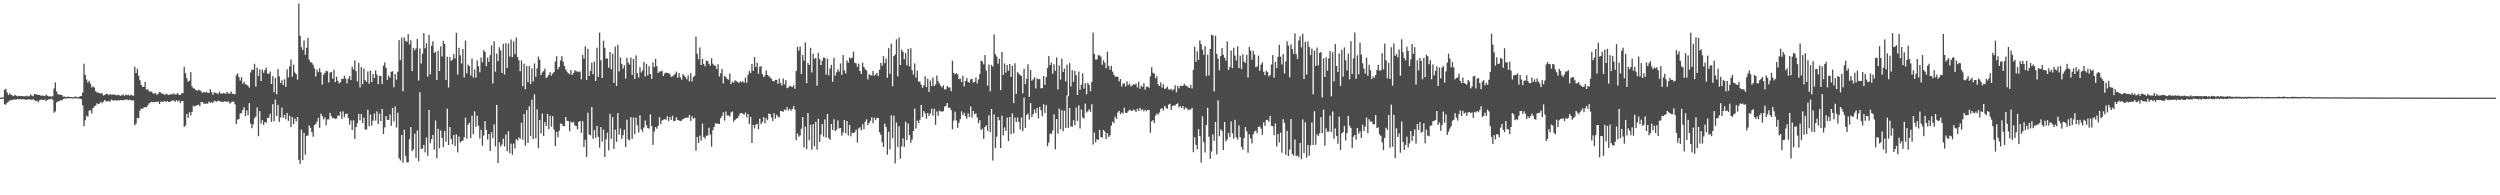 <?xml version="1.0" encoding="UTF-8"?>
<svg xmlns="http://www.w3.org/2000/svg" width="1920" height="150">
  <path d="M0 74.998h1v1.000H0zM1 74.892h1v1.000H1zM2 74.723h1v1.000H2zM3 69.081h1v10.925H3zM4 68.214h1v12.161H4zM5 71.066h1v7.881H5zM6 73.006h1v5.122H6zM7 71.674h1v5.409H7zM8 72.778h1v4.353H8zM9 73.260h1v3.358H9zM10 73.828h1v2.648H10zM11 72.697h1v3.733H11zM12 73.524h1v3.035H12zM13 73.963h1v2.035H13zM14 73.581h1v2.772H14zM15 73.778h1v2.332H15zM16 73.750h1v2.488H16zM17 73.913h1v2.284H17zM18 73.947h1v2.293H18zM19 73.984h1v2.573H19zM20 73.528h1v3.131H20zM21 74.057h1v2.195H21zM22 73.890h1v2.383H22zM23 72.473h1v4.145H23zM24 73.423h1v3.049H24zM25 73.922h1v2.353H25zM26 72.150h1v4.818H26zM27 72.425h1v5.322H27zM28 72.727h1v4.601H28zM29 72.814h1v5.624H29zM30 72.972h1v4.017H30zM31 73.565h1v2.957H31zM32 73.313h1v3.275H32zM33 73.508h1v3.486H33zM34 73.810h1v2.504H34zM35 72.576h1v4.974H35zM36 73.572h1v3.147H36zM37 74.082h1v2.117H37zM38 73.956h1v2.371H38zM39 74.167h1v1.604H39zM40 73.899h1v2.662H40zM41 67.923h1v18.711H41zM42 63.304h1v22.275H42zM43 70.196h1v8.469H43zM44 72.359h1v5.688H44zM45 72.672h1v4.884H45zM46 72.686h1v4.365H46zM47 72.970h1v4.143H47zM48 74.268h1v1.838H48zM49 74.105h1v1.584H49zM50 74.517h1v1.147H50zM51 74.345h1v1.229H51zM52 74.167h1v1.323H52zM53 74.476h1v1.000H53zM54 74.510h1v1.000H54zM55 74.577h1v1.000H55zM56 74.725h1v1.000H56zM57 74.137h1v1.220H57zM58 74.288h1v1.209H58zM59 74.709h1v1.000H59zM60 74.652h1v1.000H60zM61 73.840h1v1.973H61zM62 73.787h1v2.387H62zM63 71.066h1v9.858H63zM64 48.962h1v47.997H64zM65 57.557h1v34.846H65zM66 61.077h1v27.858H66zM67 63.393h1v26.237H67zM68 62.116h1v22.818H68zM69 64.261h1v20.499H69zM70 67.211h1v19.920H70zM71 66.248h1v16.750H71zM72 67.278h1v14.390H72zM73 70.086h1v11.025H73zM74 70.876h1v8.480H74zM75 71.219h1v8.803H75zM76 71.375h1v8.153H76zM77 71.947h1v6.212H77zM78 71.633h1v7.684H78zM79 73.377h1v4.667H79zM80 72.908h1v3.848H80zM81 72.121h1v5.772H81zM82 72.038h1v5.839H82zM83 73.114h1v4.408H83zM84 72.208h1v5.965H84zM85 72.752h1v3.731H85zM86 72.629h1v4.317H86zM87 72.533h1v4.832H87zM88 72.853h1v4.079H88zM89 73.265h1v3.976H89zM90 72.826h1v4.298H90zM91 73.098h1v3.994H91zM92 73.597h1v3.285H92zM93 73.167h1v3.658H93zM94 72.388h1v4.786H94zM95 73.618h1v3.026H95zM96 72.661h1v3.932H96zM97 73.176h1v3.184H97zM98 72.686h1v4.356H98zM99 73.528h1v3.030H99zM100 72.652h1v4.310H100zM101 73.274h1v3.967H101zM102 73.494h1v3.493H102zM103 51.324h1v44.861H103zM104 56.094h1v38.814H104zM105 52.773h1v37.752H105zM106 58.228h1v32.667H106zM107 61.658h1v23.333H107zM108 65.243h1v18.075H108zM109 66.774h1v16.947H109zM110 66.666h1v15.994H110zM111 62.849h1v19.313H111zM112 68.887h1v13.420H112zM113 68.479h1v12.509H113zM114 70.155h1v9.359H114zM115 70.370h1v8.260H115zM116 70.308h1v7.949H116zM117 71.693h1v6.894H117zM118 71.965h1v6.386H118zM119 71.407h1v6.976H119zM120 72.897h1v5.205H120zM121 71.928h1v6.171H121zM122 70.651h1v9.215H122zM123 71.006h1v7.002H123zM124 71.990h1v6.194H124zM125 72.047h1v6.095H125zM126 72.995h1v4.504H126zM127 71.958h1v6.539H127zM128 72.503h1v5.127H128zM129 72.913h1v5.324H129zM130 72.732h1v5.619H130zM131 72.134h1v5.427H131zM132 72.528h1v4.564H132zM133 71.635h1v5.649H133zM134 72.656h1v5.518H134zM135 72.402h1v4.621H135zM136 71.468h1v6.519H136zM137 72.903h1v4.182H137zM138 72.851h1v6.230H138zM139 71.617h1v5.930H139zM140 71.597h1v6.075H140zM141 51.320h1v46.136H141zM142 56.303h1v40.066H142zM143 60.038h1v27.560H143zM144 62.842h1v27.743H144zM145 61.862h1v24.324H145zM146 55.389h1v33.349H146zM147 66.302h1v19.675H147zM148 67.854h1v13.330H148zM149 68.065h1v13.729H149zM150 69.246h1v11.948H150zM151 69.660h1v11.041H151zM152 68.774h1v11.634H152zM153 69.420h1v12.200H153zM154 70.150h1v8.292H154zM155 71.368h1v7.079H155zM156 70.583h1v8.956H156zM157 71.120h1v8.753H157zM158 70.505h1v8.869H158zM159 71.281h1v8.464H159zM160 71.347h1v6.661H160zM161 68.392h1v10.602H161zM162 70.757h1v7.592H162zM163 72.816h1v6.395H163zM164 70.951h1v6.487H164zM165 71.283h1v6.313H165zM166 71.576h1v6.606H166zM167 72.421h1v4.816H167zM168 70.466h1v7.210H168zM169 71.713h1v6.157H169zM170 71.935h1v6.475H170zM171 71.539h1v6.695H171zM172 71.654h1v6.125H172zM173 71.940h1v6.271H173zM174 70.638h1v7.446H174zM175 71.816h1v6.132H175zM176 71.999h1v7.537H176zM177 70.283h1v8.389H177zM178 71.970h1v6.081H178zM179 72.098h1v5.944H179zM180 72.375h1v7.732H180zM181 57.802h1v37.443H181zM182 56.296h1v35.569H182zM183 59.239h1v32.271H183zM184 61.842h1v25.228H184zM185 59.241h1v27.688H185zM186 64.387h1v20.057H186zM187 62.796h1v19.657H187zM188 64.783h1v24.319H188zM189 65.094h1v19.741H189zM190 65.881h1v22.596H190zM191 67.289h1v11.941H191zM192 55.721h1v39.203H192zM193 53.316h1v45.141H193zM194 53.666h1v41.838H194zM195 49.010h1v41.840H195zM196 66.431h1v23.033H196zM197 51.869h1v30.643H197zM198 58.244h1v46.409H198zM199 53.277h1v32.016H199zM200 62.244h1v32.731H200zM201 53.396h1v38.849H201zM202 55.882h1v40.039H202zM203 53.735h1v39.975H203zM204 51.958h1v42.300H204zM205 56.399h1v34.294H205zM206 56.728h1v33.532H206zM207 54.868h1v32.488H207zM208 64.478h1v29.121H208zM209 58.475h1v21.549H209zM210 70.882h1v22.195H210zM211 59.811h1v16.706H211zM212 72.352h1v16.752H212zM213 53.053h1v27.450H213zM214 58.678h1v34.900H214zM215 63.718h1v26.500H215zM216 61.608h1v21.119H216zM217 65.279h1v25.296H217zM218 60.905h1v27.340H218zM219 66.708h1v24.903H219zM220 53.236h1v33.516H220zM221 59.370h1v33.520H221zM222 50.967h1v37.938H222zM223 45.694h1v51.826H223zM224 58.923h1v30.911H224zM225 49.608h1v45.756H225zM226 55.694h1v35.342H226zM227 56.911h1v36.393H227zM228 61.146h1v28.695H228zM229 2.744h1v119.970H229zM230 27.470h1v98.382H230zM231 36.239h1v63.298H231zM232 38.374h1v84.681H232zM233 31.119h1v70.936H233zM234 42.110h1v76.652H234zM235 36.701h1v67.665H235zM236 29.031h1v74.937H236zM237 45.845h1v50.506H237zM238 47.649h1v50.549H238zM239 48.164h1v53.365H239zM240 49.674h1v55.331H240zM241 52.467h1v43.678H241zM242 58.756h1v36.402H242zM243 53.423h1v40.034H243zM244 55.380h1v35.106H244zM245 52.416h1v45.768H245zM246 55.556h1v31.751H246zM247 64.920h1v24.196H247zM248 57.333h1v34.351H248zM249 56.021h1v34.122H249zM250 54.323h1v41.941H250zM251 54.712h1v37.061H251zM252 63.336h1v28.329H252zM253 55.680h1v30.984H253zM254 55.188h1v34.118H254zM255 60.322h1v30.437H255zM256 53.547h1v37.072H256zM257 63.123h1v28.194H257zM258 58.942h1v32.117H258zM259 62.080h1v26.651H259zM260 64.082h1v24.928H260zM261 63.146h1v22.568H261zM262 60.530h1v30.744H262zM263 60.599h1v24.974H263zM264 58.179h1v31.952H264zM265 60.331h1v27.210H265zM266 64.080h1v23.053H266zM267 60.484h1v30.137H267zM268 58.418h1v37.269H268zM269 61.469h1v31.005H269zM270 51.215h1v48.629H270zM271 53.339h1v39.080H271zM272 46.378h1v60.304H272zM273 54.698h1v42.962H273zM274 62.496h1v32.179H274zM275 48.159h1v39.240H275zM276 67.181h1v25.299H276zM277 51.489h1v36.100H277zM278 64.620h1v29.872H278zM279 52.650h1v37.718H279zM280 61.567h1v37.991H280zM281 62.778h1v36.640H281zM282 54.849h1v29.437H282zM283 64.302h1v32.678H283zM284 54.163h1v33.806H284zM285 63.094h1v33.349H285zM286 56.859h1v35.869H286zM287 59.956h1v27.224H287zM288 54.066h1v38.551H288zM289 57.321h1v28.253H289zM290 64.650h1v30.584H290zM291 58.239h1v29.123H291zM292 58.287h1v34.779H292zM293 64.508h1v19.171H293zM294 50.446h1v52.490H294zM295 47.916h1v49.911H295zM296 52.000h1v37.102H296zM297 61.292h1v30.728H297zM298 58.040h1v34.108H298zM299 59.718h1v28.130H299zM300 55.110h1v41.559H300zM301 54.744h1v28.237H301zM302 67.049h1v26.230H302zM303 56.852h1v24.951H303zM304 61.260h1v36.743H304zM305 55.163h1v31.380H305zM306 30.842h1v90.666H306zM307 46.170h1v77.128H307zM308 28.883h1v74.822H308zM309 70.104h1v54.865H309zM310 28.649h1v71.011H310zM311 31.400h1v88.260H311zM312 32.032h1v92.671H312zM313 26.262h1v98.405H313zM314 34.046h1v72.934H314zM315 30.869h1v66.786H315zM316 54.607h1v61.454H316zM317 36.713h1v78.075H317zM318 38.612h1v64.021H318zM319 37.097h1v84.083H319zM320 29.775h1v70.464H320zM321 61.826h1v62.015H321zM322 37.154h1v33.694H322zM323 48.777h1v65.745H323zM324 41.240h1v72.877H324zM325 25.459h1v85.850H325zM326 37.138h1v79.883H326zM327 33.286h1v72.334H327zM328 58.759h1v60.921H328zM329 26.722h1v57.679H329zM330 57.136h1v52.836H330zM331 35.161h1v71.767H331zM332 31.725h1v71.927H332zM333 40.617h1v74.347H333zM334 39.764h1v52.836H334zM335 61.434h1v59.975H335zM336 38.947h1v60.036H336zM337 54.547h1v59.252H337zM338 35.653h1v64.527H338zM339 43.378h1v62.513H339zM340 31.348h1v81.584H340zM341 33.774h1v66.832H341zM342 61.372h1v47.377H342zM343 43.597h1v39.858H343zM344 67.138h1v44.228H344zM345 43.764h1v53.790H345zM346 46.761h1v59.897H346zM347 45.753h1v65.196H347zM348 41.549h1v62.076H348zM349 44.781h1v67.414H349zM350 25.166h1v78.095H350zM351 57.291h1v59.769H351zM352 36.685h1v68.125H352zM353 42.476h1v66.963H353zM354 48.679h1v59.545H354zM355 37.649h1v70.449H355zM356 59.612h1v45.798H356zM357 31.084h1v59.260H357zM358 56.360h1v50.170H358zM359 49.656h1v46.239H359zM360 50.826h1v43.376H360zM361 57.971h1v48.087H361zM362 44.941h1v43.950H362zM363 59.537h1v43.591H363zM364 53.304h1v32.261H364zM365 59.578h1v37.798H365zM366 46.399h1v42.472H366zM367 50.860h1v45.708H367zM368 55.504h1v50.868H368zM369 44.080h1v55.592H369zM370 47.889h1v64.070H370zM371 38.521h1v65.571H371zM372 39.876h1v53.225H372zM373 50.837h1v48.947H373zM374 44.211h1v62.996H374zM375 47.589h1v55.356H375zM376 42.348h1v73.587H376zM377 34.886h1v66.697H377zM378 64.153h1v42.060H378zM379 31.620h1v63.943H379zM380 54.980h1v57.469H380zM381 41.123h1v39.416H381zM382 46.953h1v78.252H382zM383 36.246h1v72.989H383zM384 38.681h1v73.838H384zM385 56.067h1v54.866H385zM386 33.627h1v72.833H386zM387 57.184h1v55.320H387zM388 33.158h1v70.240H388zM389 52.201h1v63.917H389zM390 33.403h1v67.315H390zM391 43.401h1v74.264H391zM392 30.325h1v80.004H392zM393 44.003h1v74.898H393zM394 31.776h1v78.476H394zM395 41.556h1v72.463H395zM396 28.757h1v78.077H396zM397 43.833h1v64.099H397zM398 46.344h1v59.274H398zM399 54.710h1v51.866H399zM400 46.424h1v47.892H400zM401 66.268h1v41.033H401zM402 48.882h1v38.640H402zM403 68.511h1v43.358H403zM404 50.569h1v34.010H404zM405 63.078h1v46.704H405zM406 50.695h1v30.902H406zM407 64.572h1v39.984H407zM408 52.524h1v24.044H408zM409 62.585h1v44.246H409zM410 48.766h1v23.753H410zM411 58.887h1v47.414H411zM412 52.592h1v31.375H412zM413 43.426h1v70.389H413zM414 45.822h1v46.386H414zM415 57.694h1v44.791H415zM416 55.650h1v31.545H416zM417 54.581h1v49.936H417zM418 52.611h1v41.176H418zM419 59.910h1v36.864H419zM420 58.912h1v28.540H420zM421 57.470h1v41.705H421zM422 55.383h1v33.484H422zM423 58.008h1v39.288H423zM424 56.481h1v32.689H424zM425 55.275h1v44.241H425zM426 47.223h1v64.953H426zM427 43.185h1v58.192H427zM428 53.323h1v52.035H428zM429 51.398h1v49.011H429zM430 46.374h1v48.389H430zM431 43.163h1v52.080H431zM432 47.292h1v49.510H432zM433 50.663h1v46.109H433zM434 53.240h1v36.617H434zM435 55.023h1v37.803H435zM436 56.261h1v36.814H436zM437 57.063h1v43.754H437zM438 53.806h1v39.659H438zM439 57.594h1v36.734H439zM440 56.090h1v37.572H440zM441 53.929h1v42.458H441zM442 54.801h1v41.968H442zM443 54.884h1v44.440H443zM444 55.378h1v38.194H444zM445 54.815h1v38.132H445zM446 60.855h1v41.211H446zM447 42.197h1v50.899H447zM448 45.049h1v67.780H448zM449 35.600h1v71.753H449zM450 61.491h1v59.028H450zM451 37.473h1v49.075H451zM452 58.315h1v45.004H452zM453 54.508h1v49.462H453zM454 48.097h1v34.058H454zM455 56.998h1v49.616H455zM456 47.324h1v52.662H456zM457 62.167h1v43.688H457zM458 36.630h1v60.034H458zM459 59.003h1v46.118H459zM460 25.104h1v88.315H460zM461 46.275h1v51.359H461zM462 59.914h1v48.904H462zM463 31.208h1v68.311H463zM464 36.720h1v83.925H464zM465 44.968h1v62.028H465zM466 44.952h1v57.002H466zM467 51.977h1v63.468H467zM468 39.944h1v47.393H468zM469 53.128h1v53.566H469zM470 41.325h1v48.585H470zM471 63.618h1v50.774H471zM472 35.772h1v63.877H472zM473 66.064h1v42.871H473zM474 34.376h1v52.478H474zM475 54.895h1v48.528H475zM476 44.128h1v54.584H476zM477 48.974h1v57.734H477zM478 52.792h1v51.101H478zM479 50.109h1v49.512H479zM480 60.363h1v52.617H480zM481 44.362h1v47.606H481zM482 48.161h1v58.874H482zM483 49.599h1v58.254H483zM484 44.229h1v45.720H484zM485 57.486h1v49.142H485zM486 45.332h1v44.870H486zM487 60.688h1v42.328H487zM488 42.476h1v47.892H488zM489 56.268h1v39.957H489zM490 59.596h1v42.172H490zM491 51.542h1v37.038H491zM492 55.659h1v43.644H492zM493 54.069h1v47.146H493zM494 47.594h1v50.417H494zM495 58.761h1v33.770H495zM496 48.992h1v47.258H496zM497 57.905h1v40.408H497zM498 50.837h1v47.997H498zM499 56.854h1v31.018H499zM500 60.551h1v36.244H500zM501 47.797h1v63.472H501zM502 51.505h1v49.513H502zM503 45.085h1v52.527H503zM504 50.826h1v48.089H504zM505 56.060h1v40.545H505zM506 54.870h1v35.209H506zM507 54.863h1v40.451H507zM508 54.252h1v38.201H508zM509 58.358h1v33.552H509zM510 56.413h1v35.077H510zM511 55.733h1v36.276H511zM512 56.017h1v33.303H512zM513 56.149h1v36.770H513zM514 57.069h1v32.758H514zM515 59.054h1v33.051H515zM516 58.601h1v30.279H516zM517 57.731h1v35.420H517zM518 56.772h1v35.942H518zM519 54.975h1v35.113H519zM520 59.653h1v32.438H520zM521 56.051h1v36.455H521zM522 59.335h1v33.749H522zM523 61.196h1v31.383H523zM524 56.941h1v34.619H524zM525 58.083h1v32.914H525zM526 59.264h1v31.263H526zM527 60.924h1v29.451H527zM528 57.832h1v32.513H528zM529 62.498h1v25.775H529zM530 56.149h1v36.720H530zM531 62.574h1v26.711H531zM532 59.065h1v32.108H532zM533 58.163h1v32.316H533zM534 28.095h1v87.647H534zM535 41.265h1v63.882H535zM536 45.509h1v64.301H536zM537 36.495h1v67.711H537zM538 49.974h1v58.025H538zM539 45.140h1v49.801H539zM540 49.052h1v56.169H540zM541 50.919h1v55.580H541zM542 46.532h1v57.652H542zM543 46.916h1v57.214H543zM544 48.981h1v49.178H544zM545 50.315h1v52.932H545zM546 44.691h1v68.007H546zM547 48.933h1v51.035H547zM548 50.185h1v47.340H548zM549 50.551h1v44.216H549zM550 53.107h1v41.884H550zM551 49.308h1v45.736H551zM552 58.706h1v36.587H552zM553 56.195h1v34.575H553zM554 52.959h1v36.246H554zM555 64.137h1v22.184H555zM556 58.218h1v34.475H556zM557 59.072h1v26.608H557zM558 60.661h1v28.082H558zM559 61.194h1v27.501H559zM560 56.449h1v33.042H560zM561 64.487h1v21.911H561zM562 62.775h1v22.877H562zM563 63.515h1v29.970H563zM564 61.654h1v30.451H564zM565 62.327h1v28.856H565zM566 63.027h1v27.622H566zM567 63.723h1v25.200H567zM568 62.432h1v24.582H568zM569 63.167h1v23.726H569zM570 62.478h1v24.797H570zM571 63.414h1v24.761H571zM572 59.578h1v26.837H572zM573 63.531h1v26.610H573zM574 57.475h1v30.055H574zM575 54.504h1v40.771H575zM576 56.042h1v33.690H576zM577 49.125h1v60.712H577zM578 54.318h1v41.641H578zM579 43.792h1v54.891H579zM580 51.427h1v44.376H580zM581 48.111h1v46.979H581zM582 56.623h1v42.756H582zM583 51.235h1v39.895H583zM584 50.844h1v44.520H584zM585 56.916h1v36.706H585zM586 59.203h1v30.776H586zM587 57.914h1v36.770H587zM588 54.057h1v36.699H588zM589 57.568h1v34.754H589zM590 58.401h1v28.906H590zM591 59.512h1v28.057H591zM592 60.445h1v29.828H592zM593 62.228h1v30.762H593zM594 62.540h1v24.379H594zM595 61.359h1v29.817H595zM596 61.398h1v26.752H596zM597 64.430h1v25.136H597zM598 60.310h1v29.952H598zM599 63.778h1v21.481H599zM600 65.705h1v19.643H600zM601 60.297h1v25.624H601zM602 64.838h1v19.277H602zM603 61.567h1v23.115H603zM604 67.687h1v14.642H604zM605 67.197h1v17.645H605zM606 66.000h1v17.539H606zM607 66.360h1v18.675H607zM608 66.904h1v16.796H608zM609 65.437h1v16.017H609zM610 68.161h1v16.008H610zM611 54.515h1v53.127H611zM612 35.950h1v66.539H612zM613 38.949h1v66.042H613zM614 35.747h1v68.217H614zM615 56.886h1v41.964H615zM616 42.171h1v47.761H616zM617 46.603h1v66.647H617zM618 32.540h1v64.717H618zM619 63.892h1v50.566H619zM620 48.315h1v38.464H620zM621 49.892h1v57.810H621zM622 36.667h1v59.194H622zM623 55.627h1v59.323H623zM624 41.311h1v54.076H624zM625 45.195h1v67.011H625zM626 44.488h1v48.931H626zM627 65.865h1v49.078H627zM628 40.601h1v50.647H628zM629 45.360h1v63.626H629zM630 49.983h1v53.344H630zM631 46.628h1v48.613H631zM632 44.181h1v60.682H632zM633 44.449h1v47.249H633zM634 57.326h1v48.357H634zM635 44.982h1v42.591H635zM636 57.836h1v48.245H636zM637 52.618h1v54.832H637zM638 49.745h1v45.477H638zM639 62.791h1v37.084H639zM640 44.328h1v47.271H640zM641 58.154h1v42.497H641zM642 55.607h1v43.939H642zM643 53.272h1v39.217H643zM644 54.955h1v43.671H644zM645 48.727h1v49.631H645zM646 57.447h1v46.777H646zM647 42.238h1v59.549H647zM648 54.002h1v38.169H648zM649 56.376h1v45.951H649zM650 46.456h1v46.457H650zM651 48.159h1v55.866H651zM652 44.122h1v51.845H652zM653 45.012h1v59.725H653zM654 44.206h1v57.723H654zM655 39.670h1v62.593H655zM656 48.196h1v53.333H656zM657 48.701h1v50.790H657zM658 51.324h1v58.210H658zM659 48.846h1v49.812H659zM660 54.520h1v43.278H660zM661 56.889h1v43.216H661zM662 48.150h1v47.226H662zM663 51.460h1v47.874H663zM664 53.158h1v40.355H664zM665 54.156h1v37.482H665zM666 60.997h1v35.017H666zM667 57.083h1v37.315H667zM668 57.701h1v35.145H668zM669 57.973h1v32.211H669zM670 54.527h1v40.204H670zM671 58.081h1v32.289H671zM672 57.271h1v35.058H672zM673 55.980h1v34.523H673zM674 58.438h1v32.227H674zM675 53.481h1v48.082H675zM676 48.273h1v55.264H676zM677 50.452h1v58.789H677zM678 43.133h1v69.696H678zM679 48.477h1v46.445H679zM680 44.973h1v52.680H680zM681 59.697h1v59.080H681zM682 36.939h1v64.289H682zM683 56.609h1v58.153H683zM684 33.517h1v55.072H684zM685 66.268h1v39.959H685zM686 43.096h1v45.704H686zM687 41.794h1v83.736H687zM688 30.194h1v63.911H688zM689 58.564h1v54.466H689zM690 28.903h1v68.034H690zM691 49.933h1v71.950H691zM692 38.129h1v74.319H692zM693 39.745h1v66.496H693zM694 45.559h1v67.192H694zM695 40.821h1v52.604H695zM696 50.100h1v57.386H696zM697 37.493h1v57.338H697zM698 50.954h1v52.811H698zM699 37.049h1v72.630H699zM700 53.879h1v53.333H700zM701 57.246h1v43.374H701zM702 48.674h1v34.722H702zM703 59.619h1v39.110H703zM704 54.268h1v38.281H704zM705 62.663h1v31.763H705zM706 62.553h1v29.474H706zM707 65.032h1v15.603H707zM708 67.429h1v22.456H708zM709 65.472h1v19.892H709zM710 58.463h1v28.585H710zM711 66.888h1v24.294H711zM712 60.432h1v26.384H712zM713 70.541h1v18.611H713zM714 61.883h1v25.308H714zM715 66.096h1v17.407H715zM716 59.436h1v29.343H716zM717 66.117h1v17.370H717zM718 64.835h1v31.064H718zM719 57.953h1v27.693H719zM720 62.398h1v26.539H720zM721 64.105h1v20.785H721zM722 65.913h1v19.641H722zM723 67.168h1v18.597H723zM724 65.600h1v19.792H724zM725 68.683h1v13.239H725zM726 68.584h1v12.687H726zM727 65.971h1v13.149H727zM728 67.115h1v15.702H728zM729 67.104h1v15.576H729zM730 70.097h1v14.598H730zM731 46.653h1v52.682H731zM732 55.962h1v36.661H732zM733 57.150h1v28.700H733zM734 56.131h1v36.402H734zM735 57.090h1v41.042H735zM736 60.812h1v33.445H736zM737 60.381h1v31.179H737zM738 62.910h1v22.580H738zM739 58.255h1v30.165H739zM740 66.378h1v20.238H740zM741 62.132h1v27.100H741zM742 59.887h1v31.227H742zM743 62.892h1v24.125H743zM744 63.501h1v26.306H744zM745 60.912h1v20.838H745zM746 60.571h1v29.762H746zM747 63.359h1v21.856H747zM748 62.984h1v24.694H748zM749 59.553h1v27.558H749zM750 64.140h1v26.029H750zM751 61.040h1v33.614H751zM752 56.705h1v35.562H752zM753 46.470h1v53.401H753zM754 47.376h1v51.446H754zM755 49.397h1v57.247H755zM756 42.286h1v55.230H756zM757 54.222h1v41.991H757zM758 65.636h1v35.031H758zM759 49.541h1v39.055H759zM760 70.168h1v31.344H760zM761 49.837h1v33.870H761zM762 51.134h1v72.232H762zM763 26.482h1v61.405H763zM764 41.636h1v72.191H764zM765 43.444h1v61.520H765zM766 48.859h1v40.966H766zM767 45.145h1v47.226H767zM768 69.232h1v44.468H768zM769 39.885h1v48.931H769zM770 57.509h1v46.494H770zM771 48.740h1v49.210H771zM772 55.824h1v44.759H772zM773 49.883h1v40.458H773zM774 54.396h1v53.928H774zM775 49.155h1v40.757H775zM776 59.042h1v44.033H776zM777 50.473h1v36.619H777zM778 79.152h1v23.253H778zM779 48.608h1v41.616H779zM780 72.086h1v21.703H780zM781 55.328h1v34.932H781zM782 56.545h1v37.118H782zM783 57.621h1v41.877H783zM784 58.477h1v31.813H784zM785 71.720h1v29.002H785zM786 52.867h1v22.014H786zM787 64.561h1v33.649H787zM788 60.587h1v27.755H788zM789 49.329h1v37.828H789zM790 74.352h1v17.519H790zM791 53.776h1v25.374H791zM792 61.878h1v28.059H792zM793 61.002h1v26.612H793zM794 59.351h1v24.784H794zM795 67.909h1v18.874H795zM796 60.125h1v22.760H796zM797 60.919h1v30.133H797zM798 60.663h1v21.392H798zM799 67.790h1v16.873H799zM800 67.671h1v21.609H800zM801 58.356h1v21.771H801zM802 65.128h1v21.543H802zM803 59.184h1v21.570H803zM804 52.263h1v60.078H804zM805 42.961h1v66.521H805zM806 49.995h1v52.481H806zM807 48.058h1v54.871H807zM808 56.557h1v43.681H808zM809 49.361h1v38.459H809zM810 54.307h1v60.318H810zM811 44.119h1v47.345H811zM812 68.616h1v33.857H812zM813 50.269h1v33.204H813zM814 61.093h1v38.110H814zM815 44.973h1v39.704H815zM816 55.225h1v45.480H816zM817 52.641h1v32.371H817zM818 62.617h1v35.649H818zM819 49.624h1v23.769H819zM820 73.808h1v24.406H820zM821 48.418h1v34.577H821zM822 66.378h1v30.671H822zM823 53.860h1v43.454H823zM824 62.755h1v29.632H824zM825 54.387h1v41.730H825zM826 57.733h1v24.912H826zM827 72.942h1v19.913H827zM828 55.003h1v25.868H828zM829 68.923h1v29.806H829zM830 64.959h1v19.155H830zM831 56.259h1v33.946H831zM832 67.971h1v23.127H832zM833 63.895h1v15.701H833zM834 72.363h1v14.061H834zM835 63.659h1v21.845H835zM836 65.243h1v18.668H836zM837 70.013h1v15.898H837zM838 62.917h1v17.132H838zM839 25.056h1v85.930H839zM840 41.521h1v60.332H840zM841 45.696h1v63.674H841zM842 45.646h1v61.259H842zM843 42.329h1v65.187H843zM844 42.549h1v57.189H844zM845 43.556h1v61.756H845zM846 49.738h1v55.965H846zM847 46.271h1v53.552H847zM848 48.244h1v52.781H848zM849 52.377h1v54.530H849zM850 39.750h1v62.419H850zM851 50.777h1v54.374H851zM852 53.551h1v50.444H852zM853 50.517h1v45.972H853zM854 54.975h1v38.471H854zM855 57.351h1v37.146H855zM856 58.912h1v30.627H856zM857 58.843h1v32.513H857zM858 58.935h1v27.498H858zM859 62.455h1v22.660H859zM860 60.683h1v27.034H860zM861 66.440h1v19.945H861zM862 64.162h1v23.152H862zM863 64.055h1v18.737H863zM864 66.419h1v20.217H864zM865 62.505h1v24.253H865zM866 65.323h1v20.144H866zM867 64.268h1v19.934H867zM868 66.403h1v18.503H868zM869 65.577h1v19.744H869zM870 64.739h1v19.277H870zM871 65.069h1v19.659H871zM872 64.213h1v21.804H872zM873 67.177h1v16.342H873zM874 62.725h1v22.520H874zM875 68.102h1v14.738H875zM876 65.794h1v18.940H876zM877 66.765h1v17.189H877zM878 63.952h1v21.543H878zM879 68.850h1v15.425H879zM880 66.550h1v18.888H880zM881 66.584h1v17.755H881zM882 67.438h1v17.160H882zM883 58.633h1v43.308H883zM884 51.613h1v41.646H884zM885 55.854h1v36.340H885zM886 56.516h1v38.002H886zM887 60.088h1v28.668H887zM888 58.525h1v28.656H888zM889 64.769h1v23.266H889zM890 66.000h1v20.421H890zM891 63.217h1v20.423H891zM892 67.307h1v15.738H892zM893 64.705h1v20.231H893zM894 68.184h1v13.115H894zM895 67.905h1v14.756H895zM896 66.467h1v17.219H896zM897 68.511h1v11.929H897zM898 69.136h1v10.602H898zM899 68.115h1v16.336H899zM900 69.585h1v11.918H900zM901 68.516h1v12.454H901zM902 65.479h1v15.598H902zM903 70.876h1v9.041H903zM904 66.085h1v13.243H904zM905 67.857h1v14.667H905zM906 65.797h1v15.720H906zM907 66.021h1v16.853H907zM908 65.925h1v15.548H908zM909 64.256h1v19.936H909zM910 65.739h1v16.796H910zM911 65.881h1v17.331H911zM912 67.039h1v17.523H912zM913 67.545h1v16.489H913zM914 65.179h1v19.000H914zM915 67.877h1v14.967H915zM916 53.625h1v63.333H916zM917 36.015h1v69.462H917zM918 47.445h1v63.809H918zM919 39.306h1v75.411H919zM920 46.005h1v53.200H920zM921 31.046h1v73.490H921zM922 33.842h1v91.108H922zM923 38.070h1v51.217H923zM924 42.052h1v67.148H924zM925 35.424h1v81.666H925zM926 58.495h1v37.491H926zM927 41.954h1v40.821H927zM928 57.969h1v47.064H928zM929 37.621h1v84.411H929zM930 26.649h1v89.739H930zM931 27.205h1v75.990H931zM932 70.180h1v38.032H932zM933 27.422h1v66.255H933zM934 41.368h1v77.221H934zM935 45.003h1v31.991H935zM936 54.034h1v50.625H936zM937 42.998h1v56.333H937zM938 36.871h1v63.733H938zM939 42.018h1v73.232H939zM940 44.305h1v49.375H940zM941 46.532h1v62.005H941zM942 31.718h1v75.374H942zM943 53.648h1v48.386H943zM944 51.450h1v53.724H944zM945 38.747h1v54.522H945zM946 52.316h1v50.103H946zM947 36.635h1v69.780H947zM948 42.707h1v49.336H948zM949 46.463h1v58.913H949zM950 35.584h1v71.611H950zM951 52.343h1v43.907H951zM952 42.767h1v62.683H952zM953 53.053h1v59.735H953zM954 41.737h1v73.303H954zM955 47.250h1v58.769H955zM956 48.335h1v49.295H956zM957 42.112h1v58.780H957zM958 59.546h1v57.732H958zM959 36.005h1v67.171H959zM960 38.834h1v67.468H960zM961 45.829h1v64.356H961zM962 39.008h1v64.124H962zM963 41.890h1v59.100H963zM964 51.627h1v48.684H964zM965 51.002h1v51.321H965zM966 42.700h1v54.729H966zM967 54.208h1v42.948H967zM968 49.628h1v49.208H968zM969 47.839h1v55.743H969zM970 55.101h1v38.908H970zM971 57.774h1v38.908H971zM972 54.298h1v37.993H972zM973 55.373h1v36.640H973zM974 58.722h1v34.813H974zM975 57.639h1v31.428H975zM976 49.562h1v47.089H976zM977 42.284h1v54.687H977zM978 59.690h1v44.136H978zM979 47.456h1v47.384H979zM980 52.318h1v60.174H980zM981 43.618h1v59.320H981zM982 34.387h1v75.038H982zM983 43.494h1v58.389H983zM984 49.523h1v67.755H984zM985 41.558h1v50.062H985zM986 56.451h1v37.908H986zM987 47.191h1v71.623H987zM988 31.757h1v68.768H988zM989 35.017h1v84.894H989zM990 59.386h1v55.393H990zM991 34.062h1v57.429H991zM992 37.715h1v80.522H992zM993 41.352h1v78.153H993zM994 25.623h1v81.492H994zM995 41.638h1v78.268H995zM996 45.364h1v74.068H996zM997 31.071h1v89.762H997zM998 27.850h1v81.886H998zM999 36.401h1v85.862H999zM1000 25.866h1v65.820H1000zM1001 60.720h1v56.862H1001zM1002 32.110h1v61.860H1002zM1003 57.227h1v63.768H1003zM1004 31.847h1v79.441H1004zM1005 36.079h1v83.491H1005zM1006 42.293h1v69.382H1006zM1007 37.283h1v56.761H1007zM1008 72.430h1v38.991H1008zM1009 38.763h1v46.676H1009zM1010 50.613h1v60.609H1010zM1011 36.520h1v66.670H1011zM1012 50.191h1v54.374H1012zM1013 40.679h1v61.758H1013zM1014 39.924h1v50.073H1014zM1015 74.858h1v27.419H1015zM1016 44.817h1v39.430H1016zM1017 59.074h1v52.848H1017zM1018 43.980h1v54.655H1018zM1019 54.318h1v46.869H1019zM1020 44.863h1v56.210H1020zM1021 39.180h1v49.643H1021zM1022 74.004h1v27.293H1022zM1023 40.109h1v45.571H1023zM1024 62.453h1v44.177H1024zM1025 33.909h1v64.685H1025zM1026 50.697h1v53.676H1026zM1027 55.286h1v55.079H1027zM1028 41.048h1v48.423H1028zM1029 66.060h1v49.135H1029zM1030 38.294h1v64.161H1030zM1031 58.889h1v42.612H1031zM1032 36.390h1v60.338H1032zM1033 46.301h1v61.579H1033zM1034 54.133h1v48.050H1034zM1035 41.084h1v47.896H1035zM1036 60.940h1v35.610H1036zM1037 31.641h1v66.633H1037zM1038 56.957h1v56.725H1038zM1039 44.806h1v60.179H1039zM1040 24.989h1v78.615H1040zM1041 60.509h1v46.791H1041zM1042 42.480h1v55.779H1042zM1043 57.028h1v45.681H1043zM1044 32.726h1v68.166H1044zM1045 41.961h1v63.973H1045zM1046 48.601h1v47.182H1046zM1047 52.686h1v47.963H1047zM1048 56.591h1v40.751H1048zM1049 44.160h1v46.047H1049zM1050 58.184h1v44.090H1050zM1051 49.789h1v41.803H1051zM1052 53.984h1v39.334H1052zM1053 60.702h1v32.676H1053zM1054 58.601h1v36.835H1054zM1055 59.839h1v35.551H1055zM1056 57.525h1v30.833H1056zM1057 53.796h1v44.585H1057zM1058 49.780h1v47.949H1058zM1059 54.284h1v48.947H1059zM1060 53.902h1v50.517H1060zM1061 40.791h1v68.528H1061zM1062 53.279h1v62.088H1062zM1063 33.488h1v72.369H1063zM1064 46.330h1v51.893H1064zM1065 60.159h1v39.696H1065zM1066 48.212h1v40.151H1066zM1067 60.615h1v52.818H1067zM1068 36.296h1v44.019H1068zM1069 65.767h1v46.986H1069zM1070 33.341h1v54.820H1070zM1071 42.913h1v78.510H1071zM1072 41.487h1v57.054H1072zM1073 44.067h1v61.163H1073zM1074 38.010h1v64.470H1074zM1075 58.163h1v59.135H1075zM1076 30.144h1v63.234H1076zM1077 40.091h1v68.956H1077zM1078 44.646h1v70.540H1078zM1079 46.314h1v64.990H1079zM1080 35.873h1v69.144H1080zM1081 39.175h1v74.207H1081zM1082 50.860h1v59.263H1082zM1083 45.614h1v54.987H1083zM1084 33.737h1v74.475H1084zM1085 41.327h1v63.003H1085zM1086 36.264h1v63.119H1086zM1087 64.861h1v45.432H1087zM1088 46.280h1v49.011H1088zM1089 54.039h1v45.763H1089zM1090 44.481h1v49.325H1090zM1091 46.715h1v55.214H1091zM1092 60.892h1v40.273H1092zM1093 44.373h1v50.366H1093zM1094 59.228h1v50.792H1094zM1095 41.965h1v57.629H1095zM1096 43.181h1v60.945H1096zM1097 49.358h1v55.326H1097zM1098 46.218h1v50.423H1098zM1099 60.921h1v35.370H1099zM1100 49.441h1v43.676H1100zM1101 57.925h1v34.880H1101zM1102 54.405h1v37.748H1102zM1103 50.990h1v34.236H1103zM1104 65.996h1v29.954H1104zM1105 51.833h1v42.238H1105zM1106 60.166h1v40.300H1106zM1107 51.901h1v44.205H1107zM1108 50.736h1v34.962H1108zM1109 63.419h1v30.893H1109zM1110 54.792h1v33.056H1110zM1111 48.067h1v55.555H1111zM1112 41.169h1v59.991H1112zM1113 45.039h1v53.674H1113zM1114 51.727h1v45.154H1114zM1115 47.692h1v45.026H1115zM1116 51.823h1v40.112H1116zM1117 60.910h1v25.976H1117zM1118 59.903h1v30.478H1118zM1119 59.480h1v33.152H1119zM1120 56.516h1v31.117H1120zM1121 62.077h1v22.758H1121zM1122 63.856h1v25.267H1122zM1123 59.589h1v25.498H1123zM1124 63.730h1v23.477H1124zM1125 64.318h1v22.161H1125zM1126 65.021h1v23.964H1126zM1127 61.368h1v25.024H1127zM1128 62.604h1v23.440H1128zM1129 67.909h1v19.007H1129zM1130 66.394h1v19.941H1130zM1131 58.683h1v31.881H1131zM1132 58.271h1v27.649H1132zM1133 67.877h1v18.567H1133zM1134 60.372h1v24.914H1134zM1135 59.983h1v26.178H1135zM1136 63.833h1v20.748H1136zM1137 68.479h1v13.104H1137zM1138 62.595h1v27.169H1138zM1139 61.521h1v27.510H1139zM1140 65.497h1v20.984H1140zM1141 63.572h1v25.427H1141zM1142 65.119h1v19.075H1142zM1143 61.304h1v24.239H1143zM1144 55.222h1v41.625H1144zM1145 25.843h1v79.302H1145zM1146 34.179h1v76.464H1146zM1147 40.240h1v63.529H1147zM1148 50.372h1v56.722H1148zM1149 43.989h1v59.132H1149zM1150 49.095h1v54.115H1150zM1151 48.731h1v56.693H1151zM1152 44.506h1v53.534H1152zM1153 45.234h1v49.963H1153zM1154 51.968h1v47.773H1154zM1155 37.010h1v64.495H1155zM1156 47.939h1v45.001H1156zM1157 47.816h1v51.284H1157zM1158 53.554h1v45.855H1158zM1159 47.310h1v55.640H1159zM1160 54.229h1v43.285H1160zM1161 61.022h1v25.811H1161zM1162 57.994h1v29.815H1162zM1163 57.504h1v34.884H1163zM1164 57.372h1v34.175H1164zM1165 56.408h1v35.571H1165zM1166 64.950h1v24.006H1166zM1167 57.532h1v27.864H1167zM1168 61.059h1v24.070H1168zM1169 65.394h1v22.037H1169zM1170 62.080h1v23.422H1170zM1171 61.729h1v25.649H1171zM1172 57.742h1v33.626H1172zM1173 62.338h1v27.043H1173zM1174 63.858h1v26.741H1174zM1175 63.872h1v25.443H1175zM1176 59.459h1v27.761H1176zM1177 63.016h1v25.862H1177zM1178 60.912h1v30.588H1178zM1179 63.050h1v28.837H1179zM1180 60.249h1v26.958H1180zM1181 62.720h1v24.001H1181zM1182 64.059h1v22.527H1182zM1183 66.861h1v17.954H1183zM1184 61.471h1v28.487H1184zM1185 64.689h1v15.564H1185zM1186 61.812h1v26.100H1186zM1187 49.491h1v58.853H1187zM1188 47.651h1v58.979H1188zM1189 49.109h1v50.181H1189zM1190 49.317h1v52.325H1190zM1191 52.716h1v42.973H1191zM1192 49.150h1v47.262H1192zM1193 49.544h1v52.515H1193zM1194 53.277h1v49.934H1194zM1195 55.497h1v36.475H1195zM1196 58.102h1v39.471H1196zM1197 52.885h1v39.517H1197zM1198 54.524h1v36.915H1198zM1199 57.870h1v33.227H1199zM1200 58.971h1v32.016H1200zM1201 57.072h1v36.024H1201zM1202 54.845h1v35.864H1202zM1203 54.904h1v36.491H1203zM1204 53.902h1v36.454H1204zM1205 64.030h1v23.520H1205zM1206 59.978h1v29.039H1206zM1207 59.143h1v32.806H1207zM1208 59.518h1v31.195H1208zM1209 61.624h1v28.000H1209zM1210 64.007h1v21.158H1210zM1211 63.888h1v22.621H1211zM1212 63.057h1v24.724H1212zM1213 65.183h1v20.975H1213zM1214 65.884h1v18.888H1214zM1215 66.813h1v16.347H1215zM1216 66.508h1v19.675H1216zM1217 64.561h1v18.581H1217zM1218 68.280h1v13.138H1218zM1219 65.987h1v17.693H1219zM1220 66.518h1v13.410H1220zM1221 60.562h1v25.077H1221zM1222 39.864h1v68.073H1222zM1223 46.216h1v57.762H1223zM1224 44.122h1v68.139H1224zM1225 37.669h1v66.139H1225zM1226 56.532h1v39.487H1226zM1227 32.879h1v63.248H1227zM1228 43.510h1v77.293H1228zM1229 42.963h1v61.430H1229zM1230 39.805h1v64.733H1230zM1231 56.765h1v62.930H1231zM1232 38.125h1v57.665H1232zM1233 48.399h1v60.236H1233zM1234 37.454h1v59.240H1234zM1235 64.192h1v49.437H1235zM1236 42.412h1v53.168H1236zM1237 54.575h1v55.491H1237zM1238 42.854h1v68.771H1238zM1239 47.289h1v64.454H1239zM1240 53.540h1v55.347H1240zM1241 33.861h1v63.259H1241zM1242 65.742h1v41.188H1242zM1243 48.056h1v35.557H1243zM1244 56.435h1v49.758H1244zM1245 38.910h1v60.126H1245zM1246 36.633h1v68.256H1246zM1247 60.093h1v50.236H1247zM1248 41.336h1v50.716H1248zM1249 66.806h1v37.224H1249zM1250 51.270h1v47.237H1250zM1251 53.153h1v47.219H1251zM1252 51.517h1v52.355H1252zM1253 44.991h1v52.847H1253zM1254 54.346h1v49.929H1254zM1255 51.125h1v36.983H1255zM1256 55.053h1v43.323H1256zM1257 58.511h1v35.489H1257zM1258 43.423h1v46.127H1258zM1259 58.649h1v36.674H1259zM1260 48.413h1v43.529H1260zM1261 59.871h1v36.732H1261zM1262 56.261h1v39.467H1262zM1263 59.017h1v30.364H1263zM1264 47.912h1v52.760H1264zM1265 50.736h1v45.235H1265zM1266 48.573h1v55.310H1266zM1267 46.937h1v55.386H1267zM1268 50.972h1v44.026H1268zM1269 53.087h1v47.038H1269zM1270 51.768h1v44.786H1270zM1271 52.531h1v49.712H1271zM1272 51.654h1v44.530H1272zM1273 53.966h1v50.506H1273zM1274 60.452h1v32.273H1274zM1275 50.837h1v41.604H1275zM1276 66.680h1v22.264H1276zM1277 59.473h1v29.748H1277zM1278 56.703h1v31.522H1278zM1279 60.894h1v26.958H1279zM1280 66.557h1v18.569H1280zM1281 62.295h1v23.967H1281zM1282 59.848h1v26.917H1282zM1283 61.361h1v26.406H1283zM1284 61.317h1v26.420H1284zM1285 62.617h1v20.570H1285zM1286 62.016h1v26.255H1286zM1287 38.519h1v63.518H1287zM1288 41.817h1v67.826H1288zM1289 39.420h1v66.580H1289zM1290 46.648h1v63.912H1290zM1291 50.983h1v32.602H1291zM1292 51.693h1v44.031H1292zM1293 59.688h1v56.583H1293zM1294 40.833h1v46.097H1294zM1295 59.660h1v47.817H1295zM1296 42.485h1v49.645H1296zM1297 53.400h1v48.698H1297zM1298 25.150h1v85.518H1298zM1299 51.405h1v65.690H1299zM1300 33.607h1v64.399H1300zM1301 60.844h1v57.284H1301zM1302 28.601h1v61.524H1302zM1303 56.007h1v57.638H1303zM1304 29.066h1v68.413H1304zM1305 38.759h1v71.485H1305zM1306 37.846h1v62.904H1306zM1307 42.458h1v67.844H1307zM1308 51.025h1v53.763H1308zM1309 48.017h1v47.688H1309zM1310 62.716h1v38.890H1310zM1311 42.702h1v48.308H1311zM1312 52.883h1v50.662H1312zM1313 50.370h1v52.319H1313zM1314 50.157h1v54.397H1314zM1315 63.574h1v36.979H1315zM1316 46.555h1v38.729H1316zM1317 58.067h1v38.597H1317zM1318 61.063h1v29.872H1318zM1319 52.723h1v37.842H1319zM1320 66.543h1v21.957H1320zM1321 59.026h1v20.247H1321zM1322 66.131h1v22.932H1322zM1323 61.352h1v23.914H1323zM1324 62.206h1v19.421H1324zM1325 70.159h1v15.143H1325zM1326 62.210h1v22.614H1326zM1327 69.727h1v16.377H1327zM1328 65.126h1v14.562H1328zM1329 59.793h1v29.286H1329zM1330 57.607h1v32.099H1330zM1331 63.542h1v24.298H1331zM1332 64.023h1v23.140H1332zM1333 64.897h1v15.921H1333zM1334 65.222h1v20.533H1334zM1335 62.924h1v18.242H1335zM1336 67.802h1v11.620H1336zM1337 68.612h1v11.188H1337zM1338 68.367h1v11.122H1338zM1339 68.898h1v11.627H1339zM1340 70.509h1v9.593H1340zM1341 59.187h1v40.936H1341zM1342 56.371h1v41.582H1342zM1343 54.119h1v32.840H1343zM1344 57.021h1v30.403H1344zM1345 65.028h1v19.700H1345zM1346 63.796h1v20.048H1346zM1347 57.475h1v32.456H1347zM1348 58.399h1v32.943H1348zM1349 64.002h1v25.441H1349zM1350 63.936h1v27.633H1350zM1351 61.542h1v26.931H1351zM1352 60.580h1v26.253H1352zM1353 59.175h1v34.969H1353zM1354 62.373h1v24.525H1354zM1355 68.603h1v12.543H1355zM1356 57.973h1v31.888H1356zM1357 59.736h1v28.045H1357zM1358 64.774h1v19.986H1358zM1359 61.830h1v26.624H1359zM1360 56.012h1v33.822H1360zM1361 59.587h1v22.621H1361zM1362 61.727h1v23.783H1362zM1363 60.516h1v28.975H1363zM1364 47.685h1v49.627H1364zM1365 51.842h1v40.172H1365zM1366 43.250h1v60.719H1366zM1367 37.367h1v65.562H1367zM1368 43.645h1v71.600H1368zM1369 39.983h1v67.581H1369zM1370 41.805h1v65.569H1370zM1371 53.998h1v44.676H1371zM1372 52.448h1v42.994H1372zM1373 58.179h1v49.048H1373zM1374 43.000h1v43.719H1374zM1375 57.781h1v63.969H1375zM1376 43.458h1v50.707H1376zM1377 40.677h1v72.355H1377zM1378 41.272h1v56.010H1378zM1379 44.366h1v52.774H1379zM1380 49.255h1v54.958H1380zM1381 59.688h1v53.605H1381zM1382 33.426h1v61.519H1382zM1383 57.973h1v49.678H1383zM1384 42.233h1v43.337H1384zM1385 64.815h1v38.666H1385zM1386 40.915h1v47.965H1386zM1387 62.945h1v40.087H1387zM1388 46.218h1v32.499H1388zM1389 70.537h1v27.952H1389zM1390 50.084h1v26.324H1390zM1391 72.471h1v28.769H1391zM1392 46.957h1v37.754H1392zM1393 66.506h1v34.965H1393zM1394 53.059h1v41.579H1394zM1395 52.908h1v38.194H1395zM1396 57.193h1v39.258H1396zM1397 50.265h1v33.481H1397zM1398 66.785h1v31.497H1398zM1399 51.068h1v21.249H1399zM1400 60.773h1v41.021H1400zM1401 49.141h1v48.835H1401zM1402 47.449h1v41.096H1402zM1403 67.062h1v25.910H1403zM1404 58.113h1v31.563H1404zM1405 58.298h1v34.662H1405zM1406 63.327h1v20.350H1406zM1407 53.515h1v33.174H1407zM1408 65.639h1v25.951H1408zM1409 59.905h1v19.837H1409zM1410 68.406h1v18.970H1410zM1411 58.244h1v36.690H1411zM1412 59.063h1v29.293H1412zM1413 70.983h1v11.197H1413zM1414 56.689h1v26.944H1414zM1415 67.035h1v18.711H1415zM1416 50.111h1v38.384H1416zM1417 46.566h1v50.746H1417zM1418 54.309h1v47.020H1418zM1419 52.599h1v36.921H1419zM1420 62.080h1v33.564H1420zM1421 58.356h1v30.265H1421zM1422 61.732h1v28.013H1422zM1423 64.121h1v25.269H1423zM1424 55.863h1v30.618H1424zM1425 63.345h1v21.444H1425zM1426 54.199h1v37.530H1426zM1427 62.180h1v25.024H1427zM1428 62.135h1v22.325H1428zM1429 62.238h1v30.900H1429zM1430 55.273h1v41.080H1430zM1431 66.071h1v21.531H1431zM1432 56.795h1v35.930H1432zM1433 61.066h1v27.933H1433zM1434 63.084h1v26.214H1434zM1435 62.686h1v29.918H1435zM1436 56.479h1v27.812H1436zM1437 63.478h1v23.339H1437zM1438 57.326h1v30.181H1438zM1439 60.326h1v31.412H1439zM1440 44.520h1v68.739H1440zM1441 44.410h1v60.918H1441zM1442 50.784h1v54.841H1442zM1443 35.433h1v74.795H1443zM1444 44.515h1v64.797H1444zM1445 57.307h1v43.729H1445zM1446 51.986h1v62.884H1446zM1447 30.293h1v76.093H1447zM1448 53.183h1v64.638H1448zM1449 40.945h1v49.434H1449zM1450 60.889h1v45.629H1450zM1451 42.748h1v49.856H1451zM1452 55.003h1v49.222H1452zM1453 25.484h1v73.094H1453zM1454 36.172h1v80.634H1454zM1455 35.758h1v78.709H1455zM1456 34.701h1v77.324H1456zM1457 41.109h1v77.306H1457zM1458 26.086h1v79.659H1458zM1459 44.689h1v65.519H1459zM1460 36.159h1v72.330H1460zM1461 50.022h1v64.260H1461zM1462 40.144h1v53.451H1462zM1463 51.043h1v57.830H1463zM1464 46.099h1v52.243H1464zM1465 35.120h1v79.870H1465zM1466 45.396h1v60.465H1466zM1467 48.706h1v50.938H1467zM1468 57.408h1v51.406H1468zM1469 53.947h1v35.143H1469zM1470 60.642h1v33.713H1470zM1471 56.623h1v40.902H1471zM1472 45.266h1v47.784H1472zM1473 59.480h1v39.229H1473zM1474 49.912h1v35.859H1474zM1475 63.325h1v31.579H1475zM1476 42.295h1v54.770H1476zM1477 53.806h1v50.776H1477zM1478 55.103h1v33.815H1478zM1479 57.417h1v37.114H1479zM1480 50.491h1v46.679H1480zM1481 48.917h1v43.504H1481zM1482 58.431h1v38.322H1482zM1483 58.310h1v31.009H1483zM1484 60.123h1v34.125H1484zM1485 53.847h1v43.404H1485zM1486 59.445h1v28.137H1486zM1487 57.342h1v34.733H1487zM1488 60.464h1v32.483H1488zM1489 59.246h1v33.307H1489zM1490 57.392h1v32.927H1490zM1491 57.756h1v36.647H1491zM1492 26.136h1v83.271H1492zM1493 42.169h1v71.962H1493zM1494 47.205h1v56.821H1494zM1495 45.847h1v60.325H1495zM1496 44.691h1v61.964H1496zM1497 50.267h1v53.946H1497zM1498 46.014h1v58.565H1498zM1499 44.316h1v62.715H1499zM1500 43.982h1v52.156H1500zM1501 55.339h1v43.182H1501zM1502 46.433h1v52.227H1502zM1503 49.251h1v53.738H1503zM1504 48.228h1v49.364H1504zM1505 48.592h1v46.205H1505zM1506 53.700h1v45.857H1506zM1507 55.593h1v35.978H1507zM1508 61.317h1v25.457H1508zM1509 61.624h1v26.976H1509zM1510 60.528h1v28.004H1510zM1511 58.456h1v29.904H1511zM1512 62.105h1v22.177H1512zM1513 61.015h1v26.271H1513zM1514 59.702h1v25.518H1514zM1515 63.199h1v23.321H1515zM1516 61.448h1v25.571H1516zM1517 61.441h1v24.205H1517zM1518 65.057h1v22.087H1518zM1519 60.349h1v24.234H1519zM1520 61.141h1v29.126H1520zM1521 63.029h1v22.479H1521zM1522 65.588h1v20.478H1522zM1523 64.382h1v15.463H1523zM1524 64.664h1v22.660H1524zM1525 60.615h1v27.881H1525zM1526 61.855h1v23.518H1526zM1527 60.146h1v25.784H1527zM1528 56.213h1v33.458H1528zM1529 63.686h1v28.183H1529zM1530 40.560h1v56.429H1530zM1531 42.410h1v64.926H1531zM1532 31.208h1v85.221H1532zM1533 46.225h1v49.254H1533zM1534 43.190h1v62.591H1534zM1535 50.567h1v58.073H1535zM1536 47.330h1v65.152H1536zM1537 47.166h1v45.234H1537zM1538 54.430h1v46.807H1538zM1539 47.012h1v64.402H1539zM1540 43.391h1v42.625H1540zM1541 67.012h1v28.034H1541zM1542 36.063h1v64.919H1542zM1543 68.246h1v38.043H1543zM1544 38.983h1v45.104H1544zM1545 42.128h1v65.285H1545zM1546 47.198h1v49.233H1546zM1547 45.948h1v59.872H1547zM1548 56.362h1v45.191H1548zM1549 51.503h1v35.958H1549zM1550 56.568h1v54.129H1550zM1551 46.900h1v48.359H1551zM1552 49.086h1v53.694H1552zM1553 46.703h1v54.166H1553zM1554 49.109h1v44.818H1554zM1555 53.739h1v46.276H1555zM1556 46.662h1v50.014H1556zM1557 54.531h1v44.786H1557zM1558 52.288h1v42.184H1558zM1559 48.308h1v50.272H1559zM1560 50.809h1v42.373H1560zM1561 49.491h1v48.986H1561zM1562 50.844h1v45.656H1562zM1563 53.870h1v42.543H1563zM1564 61.089h1v34.626H1564zM1565 52.332h1v43.172H1565zM1566 52.840h1v41.634H1566zM1567 52.943h1v38.780H1567zM1568 49.969h1v46.198H1568zM1569 53.810h1v43.438H1569zM1570 53.732h1v38.929H1570zM1571 54.293h1v42.158H1571zM1572 56.852h1v35.484H1572zM1573 52.437h1v43.957H1573zM1574 55.083h1v38.890H1574zM1575 53.584h1v40.790H1575zM1576 55.632h1v40.025H1576zM1577 51.352h1v46.166H1577zM1578 53.391h1v42.264H1578zM1579 54.082h1v42.875H1579zM1580 51.137h1v38.405H1580zM1581 55.602h1v37.219H1581zM1582 50.592h1v44.081H1582zM1583 60.903h1v37.881H1583zM1584 56.509h1v36.999H1584zM1585 54.776h1v39.018H1585zM1586 53.304h1v41.341H1586zM1587 48.974h1v48.334H1587zM1588 52.636h1v38.981H1588zM1589 53.039h1v43.788H1589zM1590 59.491h1v31.025H1590zM1591 55.101h1v40.831H1591zM1592 52.526h1v39.203H1592zM1593 56.811h1v30.199H1593zM1594 51.478h1v43.852H1594zM1595 54.765h1v37.393H1595zM1596 53.085h1v42.541H1596zM1597 59.873h1v32.062H1597zM1598 54.977h1v39.213H1598zM1599 54.483h1v41.836H1599zM1600 50.658h1v41.305H1600zM1601 54.570h1v38.265H1601zM1602 55.710h1v40.101H1602zM1603 52.764h1v38.276H1603zM1604 56.612h1v41.394H1604zM1605 53.151h1v37.839H1605zM1606 54.467h1v43.477H1606zM1607 53.574h1v37.324H1607zM1608 58.349h1v31.607H1608zM1609 63.666h1v28.212H1609zM1610 56.435h1v32.264H1610zM1611 55.318h1v38.684H1611zM1612 56.051h1v29.130H1612zM1613 59.406h1v31.355H1613zM1614 60.782h1v29.089H1614zM1615 62.130h1v23.367H1615zM1616 71.175h1v16.613H1616zM1617 63.478h1v17.505H1617zM1618 67.964h1v18.393H1618zM1619 62.052h1v18.492H1619zM1620 66.721h1v15.880H1620zM1621 67.296h1v17.187H1621zM1622 67.362h1v15.280H1622zM1623 73.080h1v10.758H1623zM1624 68.381h1v9.808H1624zM1625 70.775h1v9.091H1625zM1626 70.496h1v7.858H1626zM1627 71.384h1v5.878H1627zM1628 71.803h1v6.322H1628zM1629 72.455h1v5.301H1629zM1630 72.027h1v6.093H1630zM1631 71.260h1v7.897H1631zM1632 71.690h1v7.144H1632zM1633 72.169h1v5.784H1633zM1634 71.983h1v6.759H1634zM1635 72.299h1v5.885H1635zM1636 72.807h1v5.500H1636zM1637 71.391h1v6.734H1637zM1638 72.828h1v5.166H1638zM1639 71.828h1v5.003H1639zM1640 73.377h1v4.958H1640zM1641 72.913h1v5.383H1641zM1642 72.031h1v5.274H1642zM1643 73.698h1v5.830H1643zM1644 72.187h1v4.555H1644zM1645 71.899h1v5.667H1645zM1646 72.624h1v5.425H1646zM1647 72.695h1v5.118H1647zM1648 73.684h1v4.429H1648zM1649 71.970h1v3.916H1649zM1650 73.075h1v5.157H1650zM1651 73.409h1v3.488H1651zM1652 73.258h1v3.401H1652zM1653 73.469h1v4.276H1653zM1654 71.491h1v5.406H1654zM1655 73.739h1v4.413H1655zM1656 72.054h1v4.614H1656zM1657 73.345h1v3.589H1657zM1658 73.368h1v3.399H1658zM1659 73.336h1v3.440H1659zM1660 73.064h1v4.225H1660zM1661 72.823h1v4.626H1661zM1662 73.080h1v4.191H1662zM1663 73.581h1v2.218H1663zM1664 73.828h1v2.948H1664zM1665 73.270h1v3.376H1665zM1666 72.945h1v3.964H1666zM1667 73.602h1v3.040H1667zM1668 73.222h1v3.440H1668zM1669 73.801h1v2.861H1669zM1670 73.066h1v3.353H1670zM1671 73.579h1v3.543H1671zM1672 73.293h1v2.953H1672zM1673 73.471h1v3.378H1673zM1674 73.901h1v2.737H1674zM1675 73.537h1v2.630H1675zM1676 73.872h1v2.776H1676zM1677 73.260h1v3.511H1677zM1678 73.814h1v2.893H1678zM1679 73.876h1v1.939H1679zM1680 73.899h1v2.332H1680zM1681 74.062h1v2.419H1681zM1682 73.240h1v2.953H1682zM1683 74.080h1v2.447H1683zM1684 73.828h1v1.934H1684zM1685 73.940h1v1.783H1685zM1686 73.750h1v2.332H1686zM1687 73.691h1v2.268H1687zM1688 73.965h1v2.531H1688zM1689 73.666h1v2.174H1689zM1690 73.911h1v2.694H1690zM1691 73.961h1v1.824H1691zM1692 73.869h1v2.200H1692zM1693 73.780h1v2.410H1693zM1694 73.725h1v2.433H1694zM1695 74.355h1v1.485H1695zM1696 73.789h1v2.380H1696zM1697 74.409h1v1.261H1697zM1698 73.588h1v2.566H1698zM1699 73.895h1v2.172H1699zM1700 73.821h1v2.461H1700zM1701 74.174h1v1.570H1701zM1702 74.139h1v1.717H1702zM1703 73.723h1v2.026H1703zM1704 74.277h1v1.691H1704zM1705 73.824h1v1.966H1705zM1706 73.933h1v1.925H1706zM1707 74.167h1v1.900H1707zM1708 74.252h1v1.540H1708zM1709 74.336h1v1.643H1709zM1710 73.798h1v2.076H1710zM1711 74.332h1v1.483H1711zM1712 73.764h1v1.808H1712zM1713 74.407h1v1.366H1713zM1714 74.290h1v1.550H1714zM1715 74.407h1v1.096H1715zM1716 74.375h1v1.467H1716zM1717 74.149h1v1.353H1717zM1718 74.426h1v1.252H1718zM1719 74.309h1v1.421H1719zM1720 74.318h1v1.170H1720zM1721 74.574h1v1.424H1721zM1722 74.286h1v1.229H1722zM1723 74.593h1v1.204H1723zM1724 74.313h1v1.266H1724zM1725 74.400h1v1.419H1725zM1726 74.501h1v1.048H1726zM1727 74.197h1v1.346H1727zM1728 74.503h1v1.085H1728zM1729 74.327h1v1.206H1729zM1730 74.499h1v1.131H1730zM1731 74.387h1v1.128H1731zM1732 74.455h1v1.071H1732zM1733 74.329h1v1.133H1733zM1734 74.448h1v1.000H1734zM1735 74.455h1v1.035H1735zM1736 74.661h1v1.000H1736zM1737 74.300h1v1.227H1737zM1738 74.590h1v1.000H1738zM1739 74.554h1v1.000H1739zM1740 74.517h1v1.000H1740zM1741 74.446h1v1.209H1741zM1742 74.435h1v1.087H1742zM1743 74.588h1v1.000H1743zM1744 74.586h1v1.000H1744zM1745 74.512h1v1.000H1745zM1746 74.590h1v1.000H1746zM1747 74.526h1v1.000H1747zM1748 74.464h1v1.085H1748zM1749 74.293h1v1.199H1749zM1750 74.366h1v1.300H1750zM1751 74.494h1v1.000H1751zM1752 74.421h1v1.080H1752zM1753 74.254h1v1.456H1753zM1754 74.217h1v1.225H1754zM1755 74.453h1v1.000H1755zM1756 74.533h1v1.092H1756zM1757 74.634h1v1.000H1757zM1758 74.526h1v1.000H1758zM1759 74.492h1v1.007H1759zM1760 74.247h1v1.428H1760zM1761 74.499h1v1.092H1761zM1762 74.256h1v1.243H1762zM1763 74.618h1v1.000H1763zM1764 74.409h1v1.076H1764zM1765 74.522h1v1.181H1765zM1766 74.535h1v1.000H1766zM1767 74.531h1v1.019H1767zM1768 74.341h1v1.094H1768zM1769 74.412h1v1.071H1769zM1770 74.519h1v1.000H1770zM1771 74.529h1v1.000H1771zM1772 74.531h1v1.000H1772zM1773 74.345h1v1.106H1773zM1774 74.519h1v1.000H1774zM1775 74.751h1v1.000H1775zM1776 74.737h1v1.000H1776zM1777 74.620h1v1.000H1777zM1778 74.751h1v1.000H1778zM1779 74.618h1v1.000H1779zM1780 74.723h1v1.000H1780zM1781 74.613h1v1.000H1781zM1782 74.714h1v1.000H1782zM1783 74.709h1v1.000H1783zM1784 74.696h1v1.000H1784zM1785 74.762h1v1.000H1785zM1786 74.618h1v1.000H1786zM1787 74.739h1v1.000H1787zM1788 74.796h1v1.000H1788zM1789 74.789h1v1.000H1789zM1790 74.721h1v1.000H1790zM1791 74.675h1v1.000H1791zM1792 74.668h1v1.000H1792zM1793 74.773h1v1.000H1793zM1794 74.712h1v1.000H1794zM1795 74.847h1v1.000H1795zM1796 74.615h1v1.000H1796zM1797 74.805h1v1.000H1797zM1798 74.769h1v1.000H1798zM1799 74.675h1v1.000H1799zM1800 74.810h1v1.000H1800zM1801 74.787h1v1.000H1801zM1802 74.808h1v1.000H1802zM1803 74.805h1v1.000H1803zM1804 74.812h1v1.000H1804zM1805 74.744h1v1.000H1805zM1806 74.773h1v1.000H1806zM1807 74.746h1v1.000H1807zM1808 74.780h1v1.000H1808zM1809 74.666h1v1.000H1809zM1810 74.851h1v1.000H1810zM1811 74.805h1v1.000H1811zM1812 74.837h1v1.000H1812zM1813 74.771h1v1.000H1813zM1814 74.849h1v1.000H1814zM1815 74.817h1v1.000H1815zM1816 74.792h1v1.000H1816zM1817 74.837h1v1.000H1817zM1818 74.773h1v1.000H1818zM1819 74.863h1v1.000H1819zM1820 74.821h1v1.000H1820zM1821 74.863h1v1.000H1821zM1822 74.828h1v1.000H1822zM1823 74.842h1v1.000H1823zM1824 74.821h1v1.000H1824zM1825 74.854h1v1.000H1825zM1826 74.817h1v1.000H1826zM1827 74.879h1v1.000H1827zM1828 74.863h1v1.000H1828zM1829 74.858h1v1.000H1829zM1830 74.831h1v1.000H1830zM1831 74.867h1v1.000H1831zM1832 74.854h1v1.000H1832zM1833 74.879h1v1.000H1833zM1834 74.879h1v1.000H1834zM1835 74.844h1v1.000H1835zM1836 74.867h1v1.000H1836zM1837 74.870h1v1.000H1837zM1838 74.835h1v1.000H1838zM1839 74.821h1v1.000H1839zM1840 74.902h1v1.000H1840zM1841 74.849h1v1.000H1841zM1842 74.895h1v1.000H1842zM1843 74.865h1v1.000H1843zM1844 74.924h1v1.000H1844zM1845 74.851h1v1.000H1845zM1846 74.913h1v1.000H1846zM1847 74.895h1v1.000H1847zM1848 74.890h1v1.000H1848zM1849 74.886h1v1.000H1849zM1850 74.908h1v1.000H1850zM1851 74.902h1v1.000H1851zM1852 74.872h1v1.000H1852zM1853 74.908h1v1.000H1853zM1854 74.886h1v1.000H1854zM1855 74.920h1v1.000H1855zM1856 74.920h1v1.000H1856zM1857 74.934h1v1.000H1857zM1858 74.908h1v1.000H1858zM1859 74.922h1v1.000H1859zM1860 74.895h1v1.000H1860zM1861 74.945h1v1.000H1861zM1862 74.931h1v1.000H1862zM1863 74.947h1v1.000H1863zM1864 74.940h1v1.000H1864zM1865 74.945h1v1.000H1865zM1866 74.922h1v1.000H1866zM1867 74.940h1v1.000H1867zM1868 74.918h1v1.000H1868zM1869 74.927h1v1.000H1869zM1870 74.947h1v1.000H1870zM1871 74.945h1v1.000H1871zM1872 74.947h1v1.000H1872zM1873 74.947h1v1.000H1873zM1874 74.966h1v1.000H1874zM1875 74.943h1v1.000H1875zM1876 74.934h1v1.000H1876zM1877 74.947h1v1.000H1877zM1878 74.970h1v1.000H1878zM1879 74.961h1v1.000H1879zM1880 74.975h1v1.000H1880zM1881 74.973h1v1.000H1881zM1882 74.957h1v1.000H1882zM1883 74.961h1v1.000H1883zM1884 74.973h1v1.000H1884zM1885 74.979h1v1.000H1885zM1886 74.973h1v1.000H1886zM1887 74.979h1v1.000H1887zM1888 74.984h1v1.000H1888zM1889 74.984h1v1.000H1889zM1890 74.989h1v1.000H1890zM1891 74.991h1v1.000H1891zM1892 74.991h1v1.000H1892zM1893 74.995h1v1.000H1893zM1894 74.998h1v1.000H1894zM1895 75.000h1v1.000H1895zM1896 75.000h1v1.000H1896zM1897 75.000h1v1.000H1897zM1898 75.000h1v1.000H1898zM1899 75.000h1v1.000H1899zM1900 75.000h1v1.000H1900zM1901 75.000h1v1.000H1901zM1902 75.000h1v1.000H1902zM1903 75.000h1v1.000H1903zM1904 75.000h1v1.000H1904zM1905 75.000h1v1.000H1905zM1906 75.000h1v1.000H1906zM1907 75.000h1v1.000H1907zM1908 75.000h1v1.000H1908zM1909 75.000h1v1.000H1909zM1910 75.000h1v1.000H1910zM1911 75.000h1v1.000H1911zM1912 75.000h1v1.000H1912zM1913 75.000h1v1.000H1913zM1914 75.000h1v1.000H1914zM1915 75.000h1v1.000H1915zM1916 75.000h1v1.000H1916zM1917 150.000h1v1.000H1917zM1918 150.000h1v1.000H1918zM1919 150.000h1v1.000H1919z" fill="#4a4a4a"></path>
</svg>
